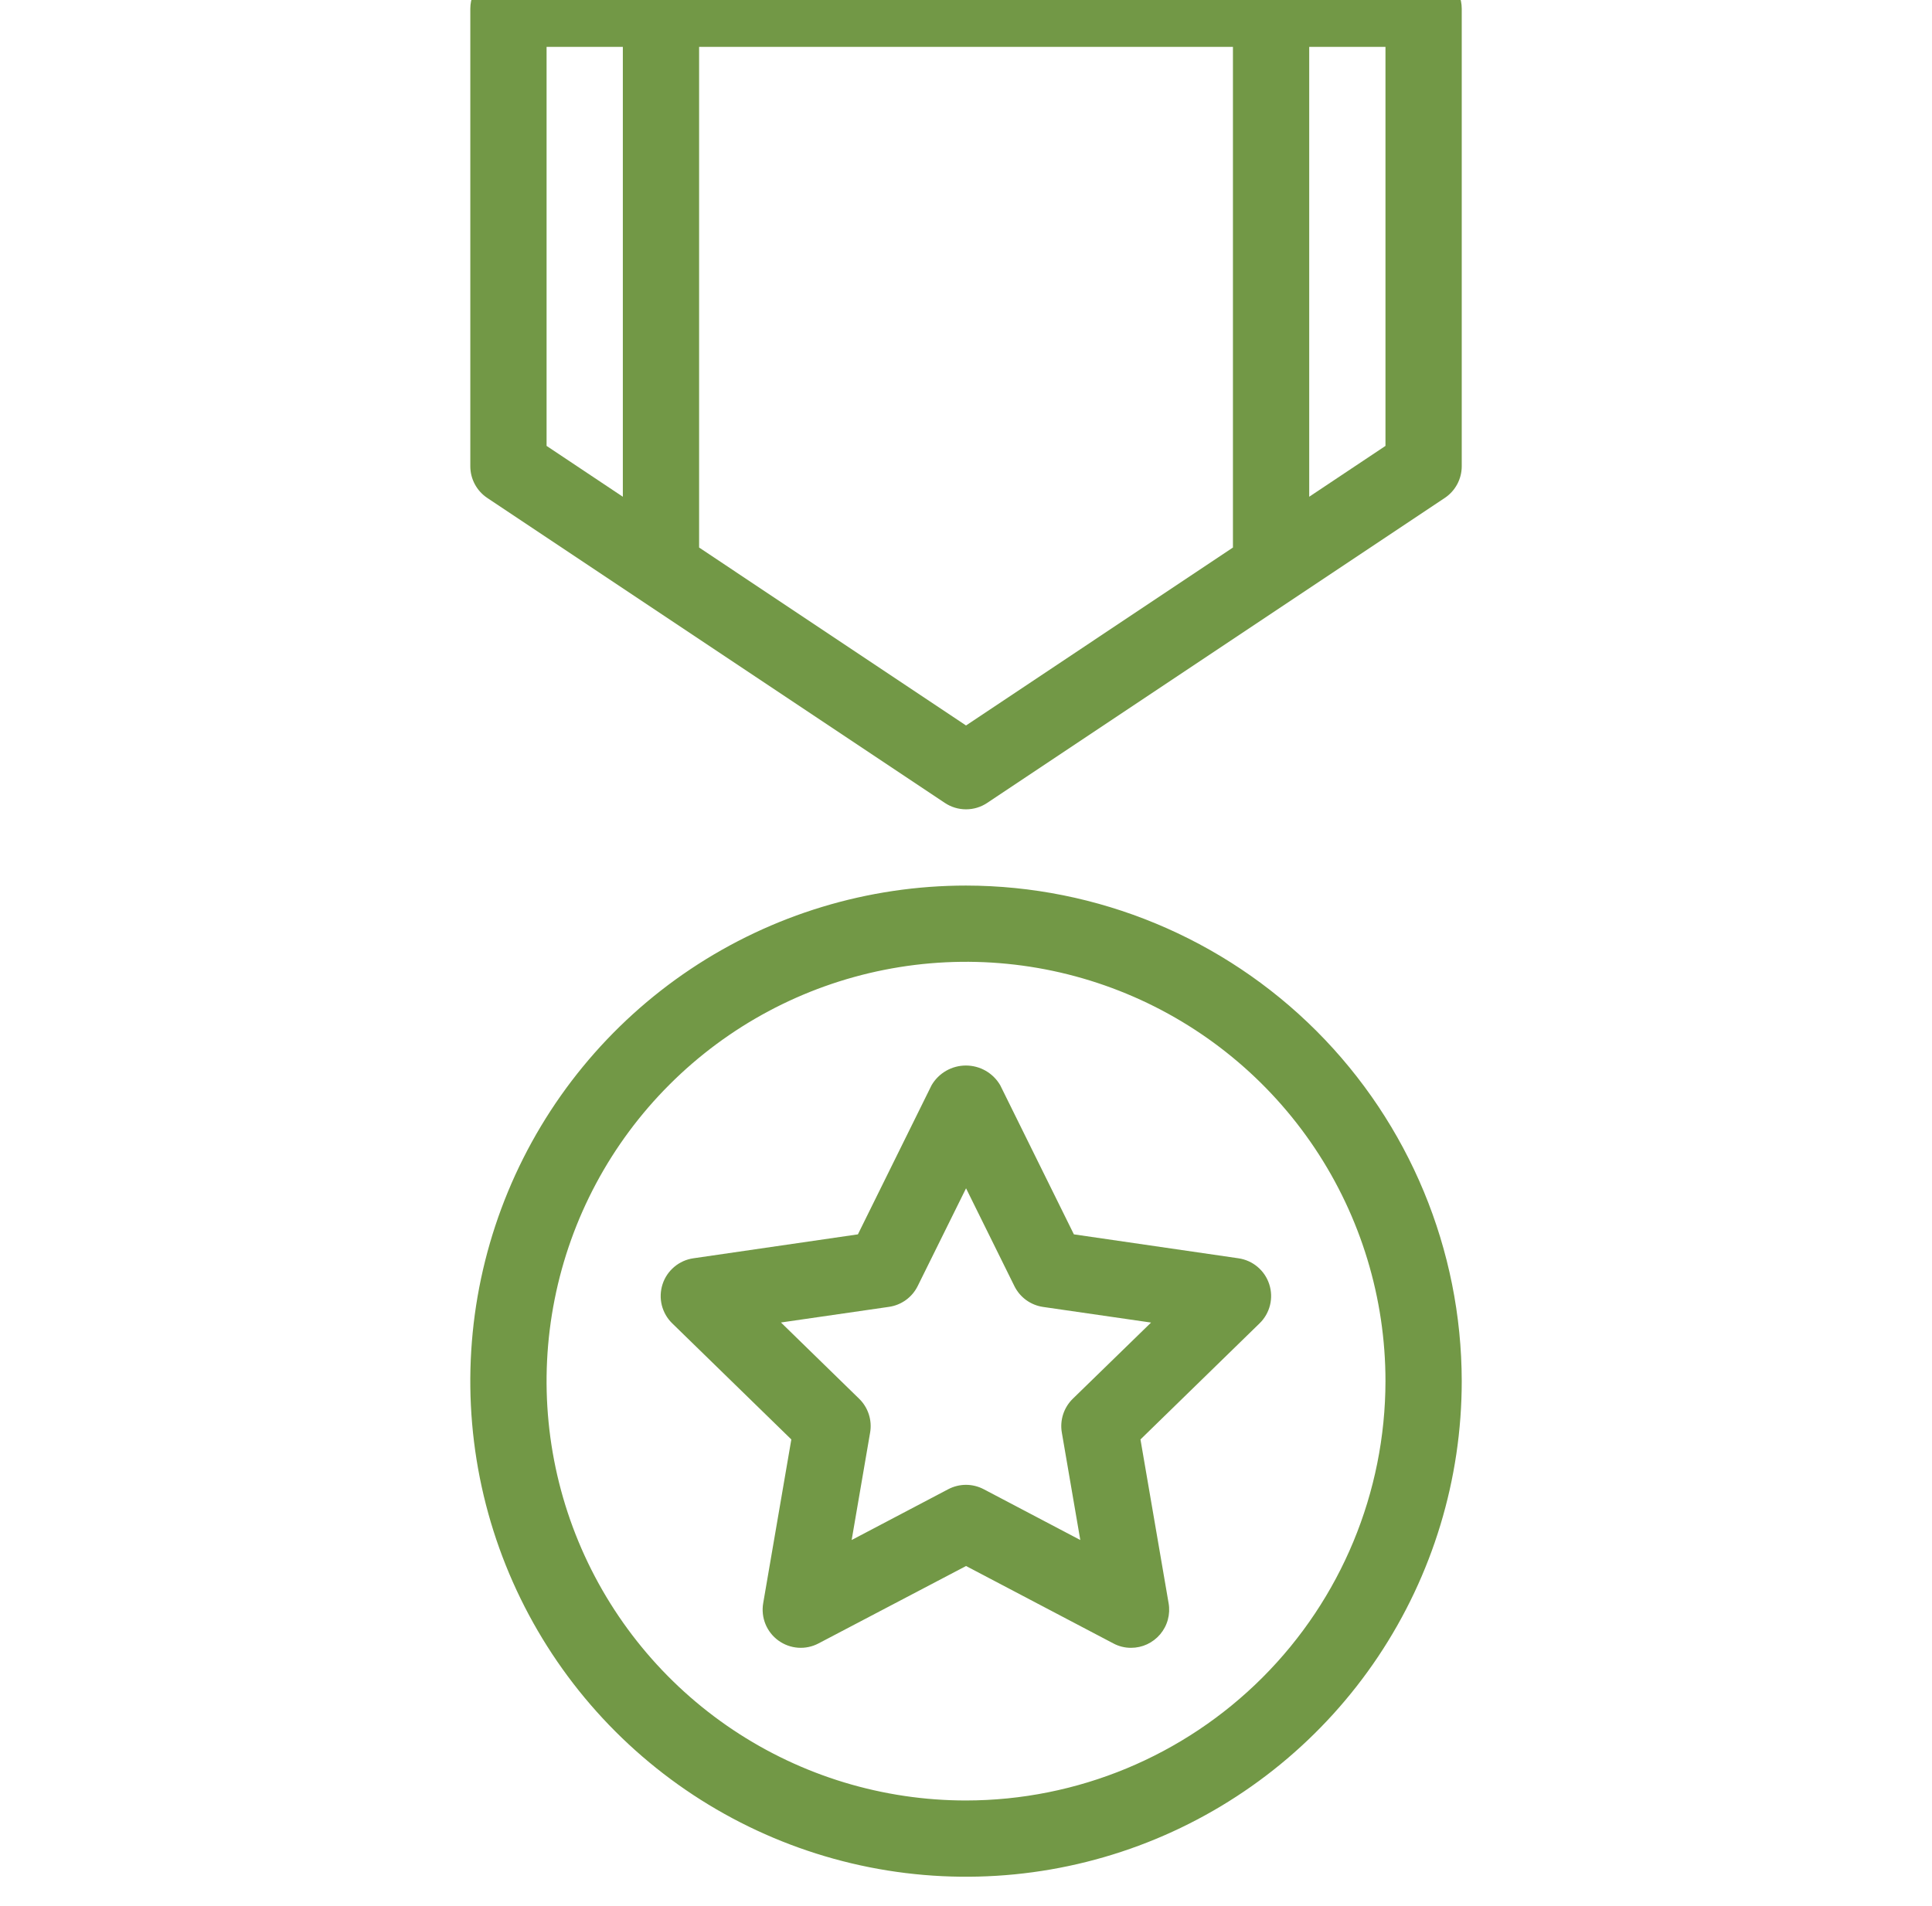 <svg width="76" height="75" viewBox="0 0 76 75" fill="none" xmlns="http://www.w3.org/2000/svg">
<g clip-path="url(#clip0_1_159)">
<path d="M38.001 34.845C34.144 34.845 30.374 35.989 27.167 38.131C23.96 40.274 21.461 43.32 19.985 46.883C18.509 50.446 18.123 54.367 18.875 58.15C19.628 61.932 21.485 65.407 24.212 68.134C26.939 70.861 30.414 72.718 34.197 73.471C37.979 74.223 41.9 73.837 45.463 72.361C49.026 70.885 52.072 68.386 54.215 65.179C56.357 61.972 57.501 58.202 57.501 54.345C57.495 49.175 55.438 44.219 51.783 40.563C48.127 36.908 43.171 34.851 38.001 34.845ZM38.001 70.845C34.737 70.845 31.547 69.878 28.834 68.065C26.12 66.251 24.006 63.675 22.757 60.66C21.508 57.645 21.181 54.327 21.818 51.126C22.454 47.925 24.026 44.985 26.334 42.678C28.641 40.37 31.581 38.799 34.782 38.162C37.983 37.525 41.3 37.852 44.315 39.101C47.33 40.35 49.907 42.465 51.72 45.178C53.533 47.892 54.501 51.082 54.501 54.345C54.496 58.72 52.756 62.914 49.663 66.007C46.57 69.101 42.376 70.841 38.001 70.845Z" fill="#729846"/>
<path d="M48.718 49.511L42.244 48.569L39.346 42.701C39.209 42.465 39.011 42.269 38.775 42.133C38.538 41.997 38.269 41.926 37.996 41.926C37.723 41.926 37.455 41.997 37.218 42.133C36.981 42.269 36.784 42.465 36.646 42.701L33.748 48.569L27.274 49.511C26.997 49.551 26.737 49.668 26.523 49.849C26.309 50.029 26.149 50.266 26.063 50.532C25.977 50.799 25.966 51.084 26.033 51.355C26.101 51.627 26.242 51.875 26.443 52.07L31.129 56.639L30.022 63.083C29.975 63.359 30.005 63.643 30.111 63.903C30.216 64.162 30.393 64.387 30.619 64.551C30.846 64.716 31.114 64.814 31.394 64.834C31.673 64.854 31.952 64.795 32.2 64.664L38.002 61.619L43.795 64.664C44.009 64.779 44.248 64.839 44.491 64.838C44.71 64.838 44.926 64.791 45.124 64.699C45.322 64.606 45.498 64.472 45.639 64.305C45.78 64.138 45.883 63.942 45.94 63.731C45.997 63.52 46.008 63.299 45.97 63.083L44.863 56.639L49.549 52.07C49.75 51.875 49.892 51.627 49.959 51.355C50.026 51.084 50.016 50.799 49.929 50.532C49.843 50.266 49.684 50.029 49.47 49.849C49.256 49.668 48.995 49.551 48.718 49.511ZM42.202 55.037C42.027 55.207 41.897 55.418 41.821 55.65C41.746 55.882 41.728 56.129 41.77 56.369L42.496 60.596L38.698 58.598C38.483 58.485 38.243 58.425 37.999 58.425C37.756 58.425 37.516 58.485 37.3 58.598L33.502 60.596L34.228 56.369C34.27 56.129 34.252 55.882 34.177 55.65C34.102 55.418 33.971 55.207 33.796 55.037L30.721 52.037L34.969 51.422C35.21 51.388 35.439 51.295 35.636 51.152C35.833 51.01 35.992 50.821 36.1 50.603L38.002 46.757L39.904 50.606C40.012 50.824 40.171 51.012 40.367 51.155C40.564 51.297 40.792 51.39 41.032 51.425L45.28 52.04L42.202 55.037Z" fill="#729846"/>
<path d="M56.001 -1.155H20.001C19.603 -1.155 19.221 -0.997 18.94 -0.715C18.659 -0.434 18.501 -0.052 18.501 0.345V18.346C18.501 18.593 18.562 18.836 18.679 19.054C18.795 19.271 18.964 19.457 19.17 19.594L37.17 31.594C37.416 31.758 37.705 31.845 38.001 31.845C38.297 31.845 38.586 31.758 38.832 31.594L56.832 19.594C57.038 19.457 57.206 19.271 57.323 19.054C57.44 18.836 57.501 18.593 57.501 18.346V0.345C57.501 -0.052 57.343 -0.434 57.062 -0.715C56.78 -0.997 56.399 -1.155 56.001 -1.155ZM21.501 1.845H24.501V19.546L21.501 17.545V1.845ZM38.001 28.546L27.501 21.544V1.845H48.501V21.544L38.001 28.546ZM54.501 17.545L51.501 19.546V1.845H54.501V17.545Z" fill="#729846"/>
</g>
<defs>
<clipPath id="clip0_1_159">
<rect width="75" height="75" fill="white" transform="translate(0.5)"/>
</clipPath>
</defs>
</svg>
